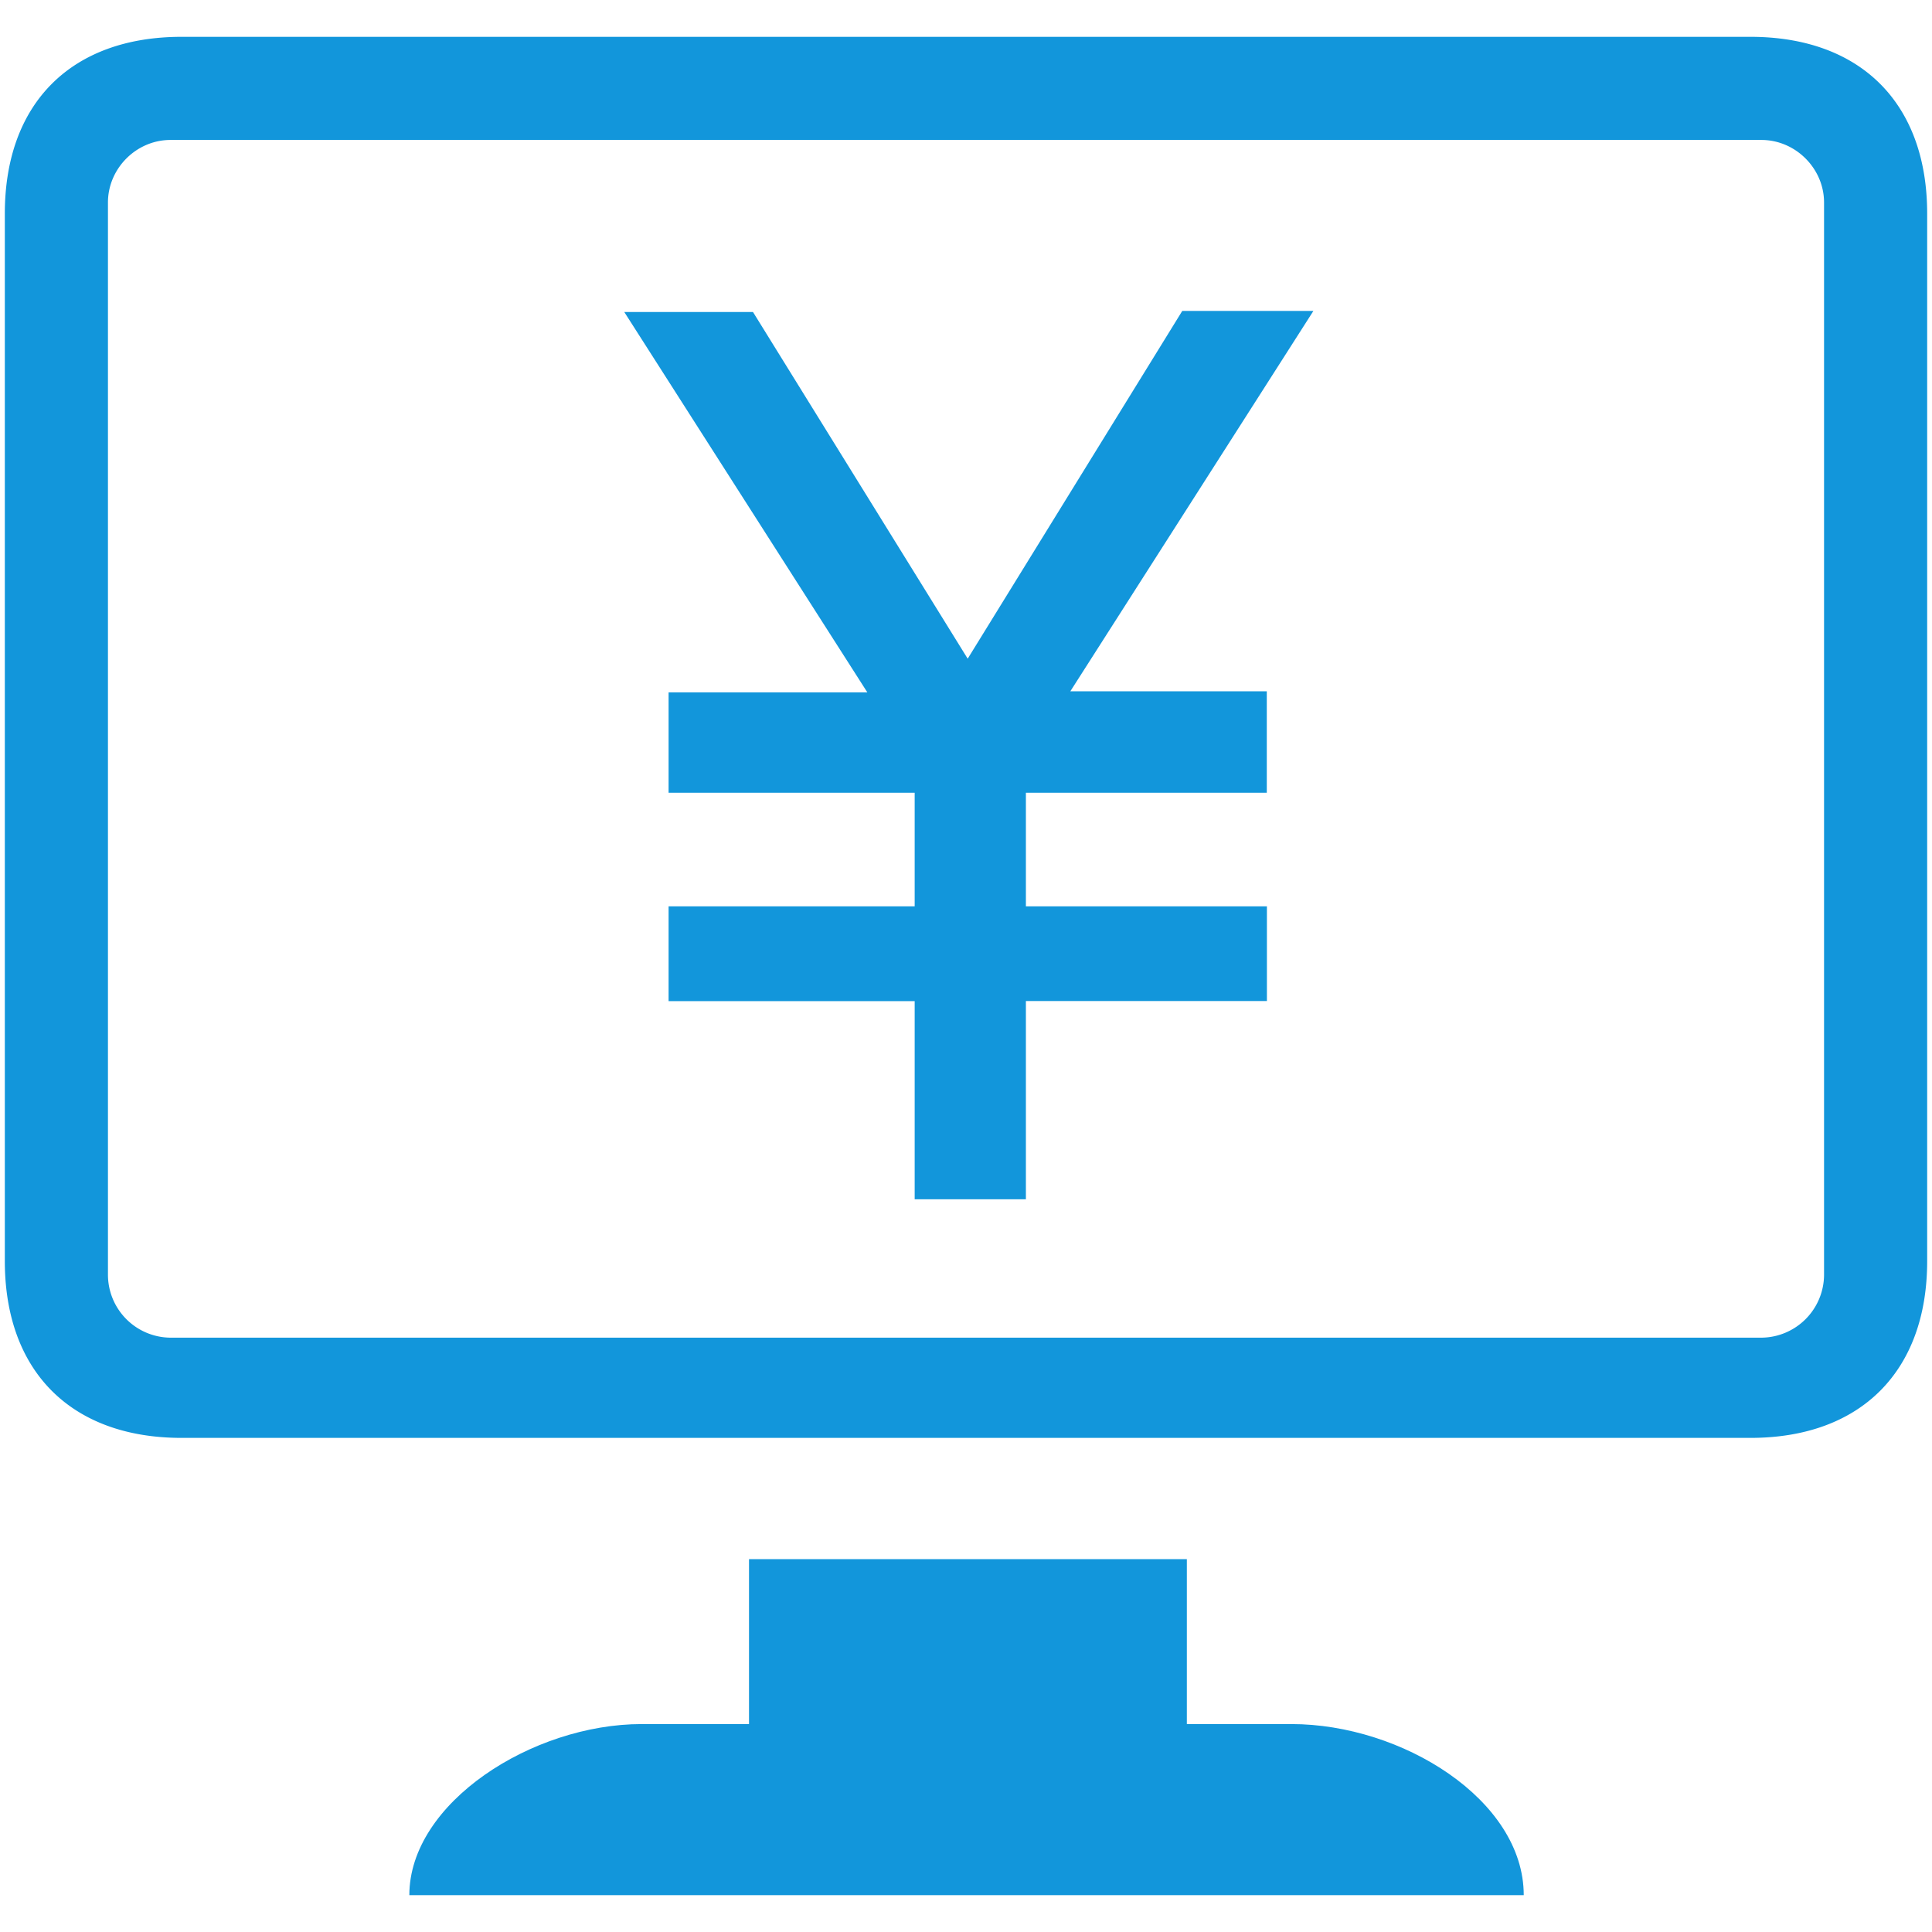 <?xml version="1.0" standalone="no"?><!DOCTYPE svg PUBLIC "-//W3C//DTD SVG 1.1//EN" "http://www.w3.org/Graphics/SVG/1.1/DTD/svg11.dtd"><svg t="1735175674296" class="icon" viewBox="0 0 1024 1024" version="1.1" xmlns="http://www.w3.org/2000/svg" p-id="12083" xmlns:xlink="http://www.w3.org/1999/xlink" width="64" height="64"><path d="M933.568 74.176c18.112 0 33.216 15.104 33.216 33.152v568.512a33.472 33.472 0 0 1-33.216 33.152H90.368a33.408 33.408 0 0 1-33.152-33.152V107.328c0-18.048 15.04-33.152 33.152-33.152h843.2z m-5.824-54.656H96.256C37.76 19.52 2.56 54.72 2.56 113.216v555.2c0 58.432 35.2 93.696 93.696 93.696h831.488c58.432 0 93.696-35.264 93.696-93.696V113.216c0-58.496-35.264-93.696-93.696-93.696" p-id="12084" fill="#1296db"></path><path d="M671.424 366.976v53.184H543.744v60.224h127.744v50.176H543.744v105.088h-58.944V530.624H354.368v-50.24h130.432v-60.224H354.368v-53.184h105.344L330.88 165.376h68.224l113.792 183.744 113.728-184.32h69.504l-128.832 201.6h104.128v0.576z m-331.328 546.816h56.896v-87.424h232.064v87.424h55.424c58.496 0 123.136 40.128 123.136 90.688H216.96c0-49.024 65.28-90.688 123.136-90.688z m0 0" p-id="12085" fill="#1296db"></path></svg>